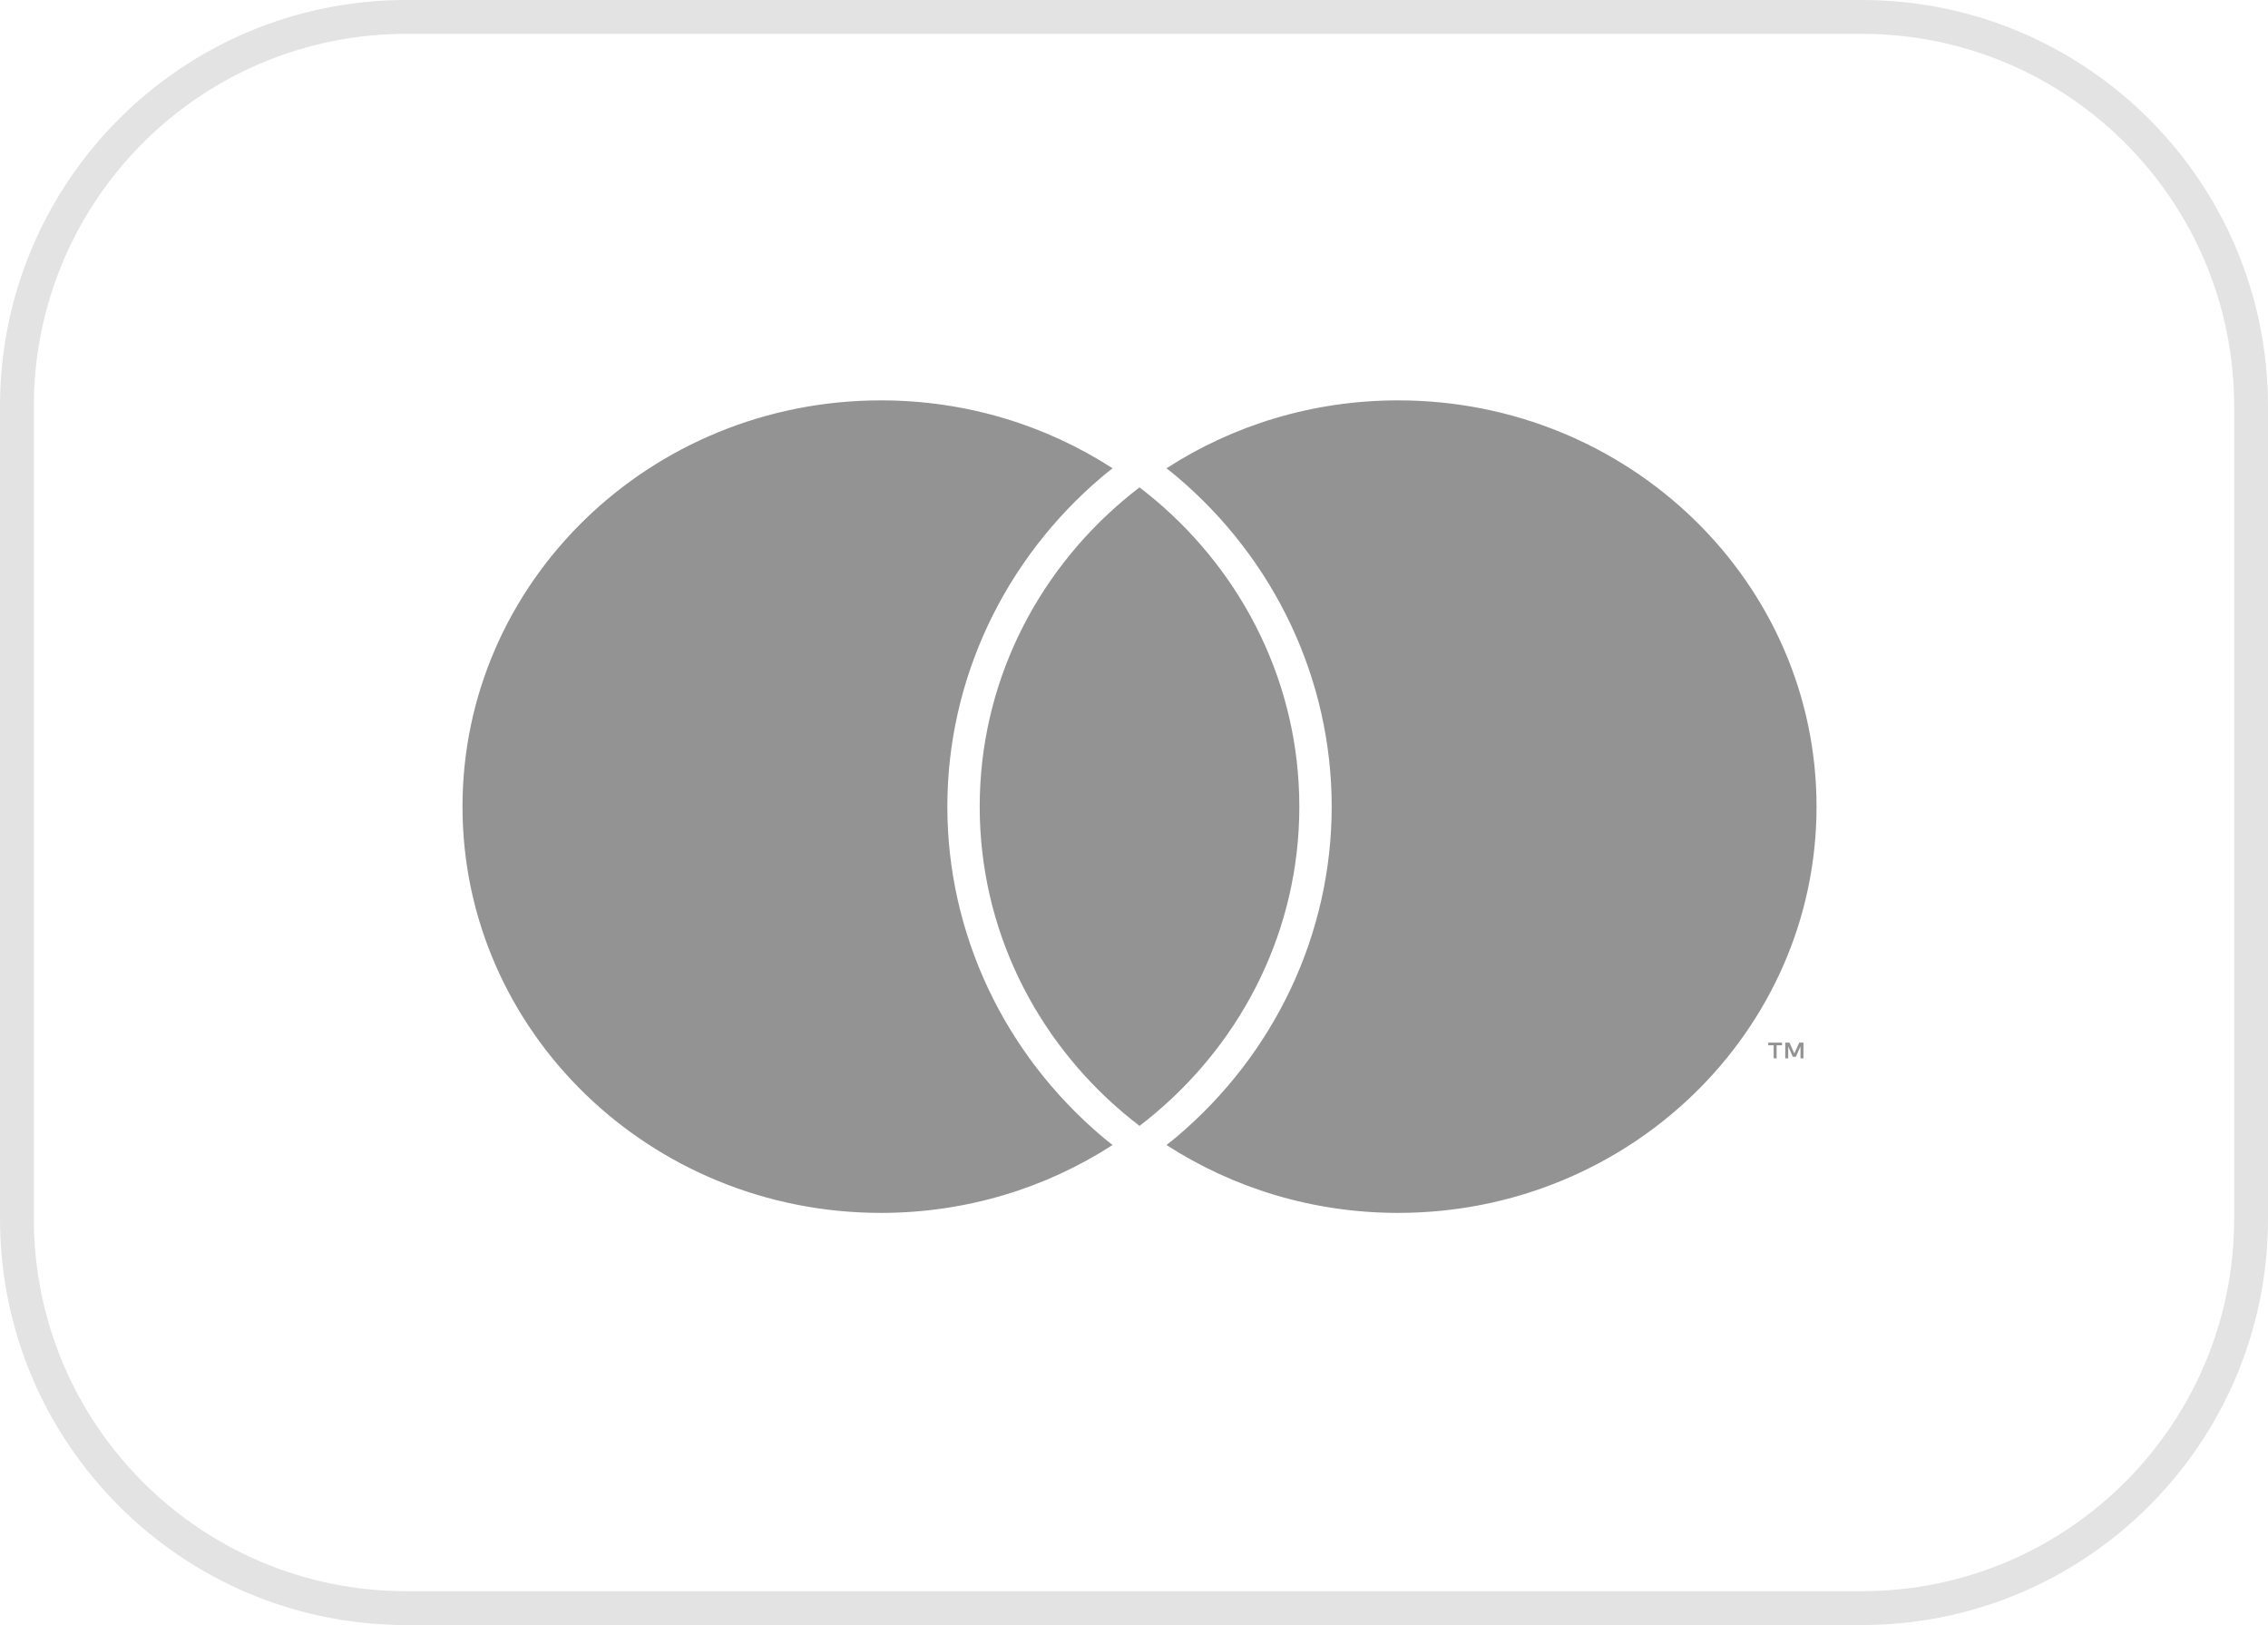 <svg width="67" height="48" viewBox="0 0 67 48" fill="none" xmlns="http://www.w3.org/2000/svg">
<path d="M12 0.5H55C61.351 0.5 66.5 5.649 66.5 12V36C66.5 42.351 61.351 47.5 55 47.5H12C5.649 47.5 0.5 42.351 0.5 36V12C0.5 5.649 5.649 0.5 12 0.5Z" stroke="#E3E3E3"/>
<path d="M33.663 14.396C33.504 14.518 33.348 14.643 33.195 14.772C30.591 16.972 28.942 20.211 28.942 23.826C28.942 27.441 30.591 30.68 33.195 32.88C33.348 33.009 33.504 33.134 33.663 33.256C33.822 33.134 33.978 33.009 34.131 32.88C36.736 30.68 38.384 27.441 38.384 23.826C38.384 20.211 36.736 16.972 34.131 14.772C33.978 14.643 33.822 14.518 33.663 14.396ZM41.302 11.826C38.772 11.826 36.419 12.565 34.46 13.832C34.56 13.912 34.661 13.99 34.758 14.072C37.671 16.532 39.34 20.087 39.34 23.826C39.34 27.566 37.671 31.121 34.759 33.58C34.662 33.662 34.56 33.741 34.46 33.821C36.419 35.087 38.772 35.826 41.302 35.826C48.129 35.826 53.663 30.453 53.663 23.826C53.663 17.199 48.129 11.826 41.302 11.826ZM32.568 33.58C32.664 33.662 32.766 33.741 32.867 33.821C30.907 35.087 28.555 35.826 26.024 35.826C19.197 35.826 13.663 30.453 13.663 23.826C13.663 17.199 19.197 11.826 26.024 11.826C28.555 11.826 30.907 12.565 32.867 13.832C32.766 13.911 32.665 13.99 32.568 14.072C29.656 16.532 27.986 20.087 27.986 23.826C27.986 27.566 29.656 31.121 32.568 33.58ZM53.277 31.262V30.796H53.152L53.008 31.117L52.864 30.796H52.739V31.262H52.827V30.911L52.962 31.214H53.054L53.189 30.91V31.262H53.277ZM52.484 31.262V30.876H52.644V30.797H52.236V30.876H52.396V31.262H52.484Z" fill="#939393"/>
</svg>
